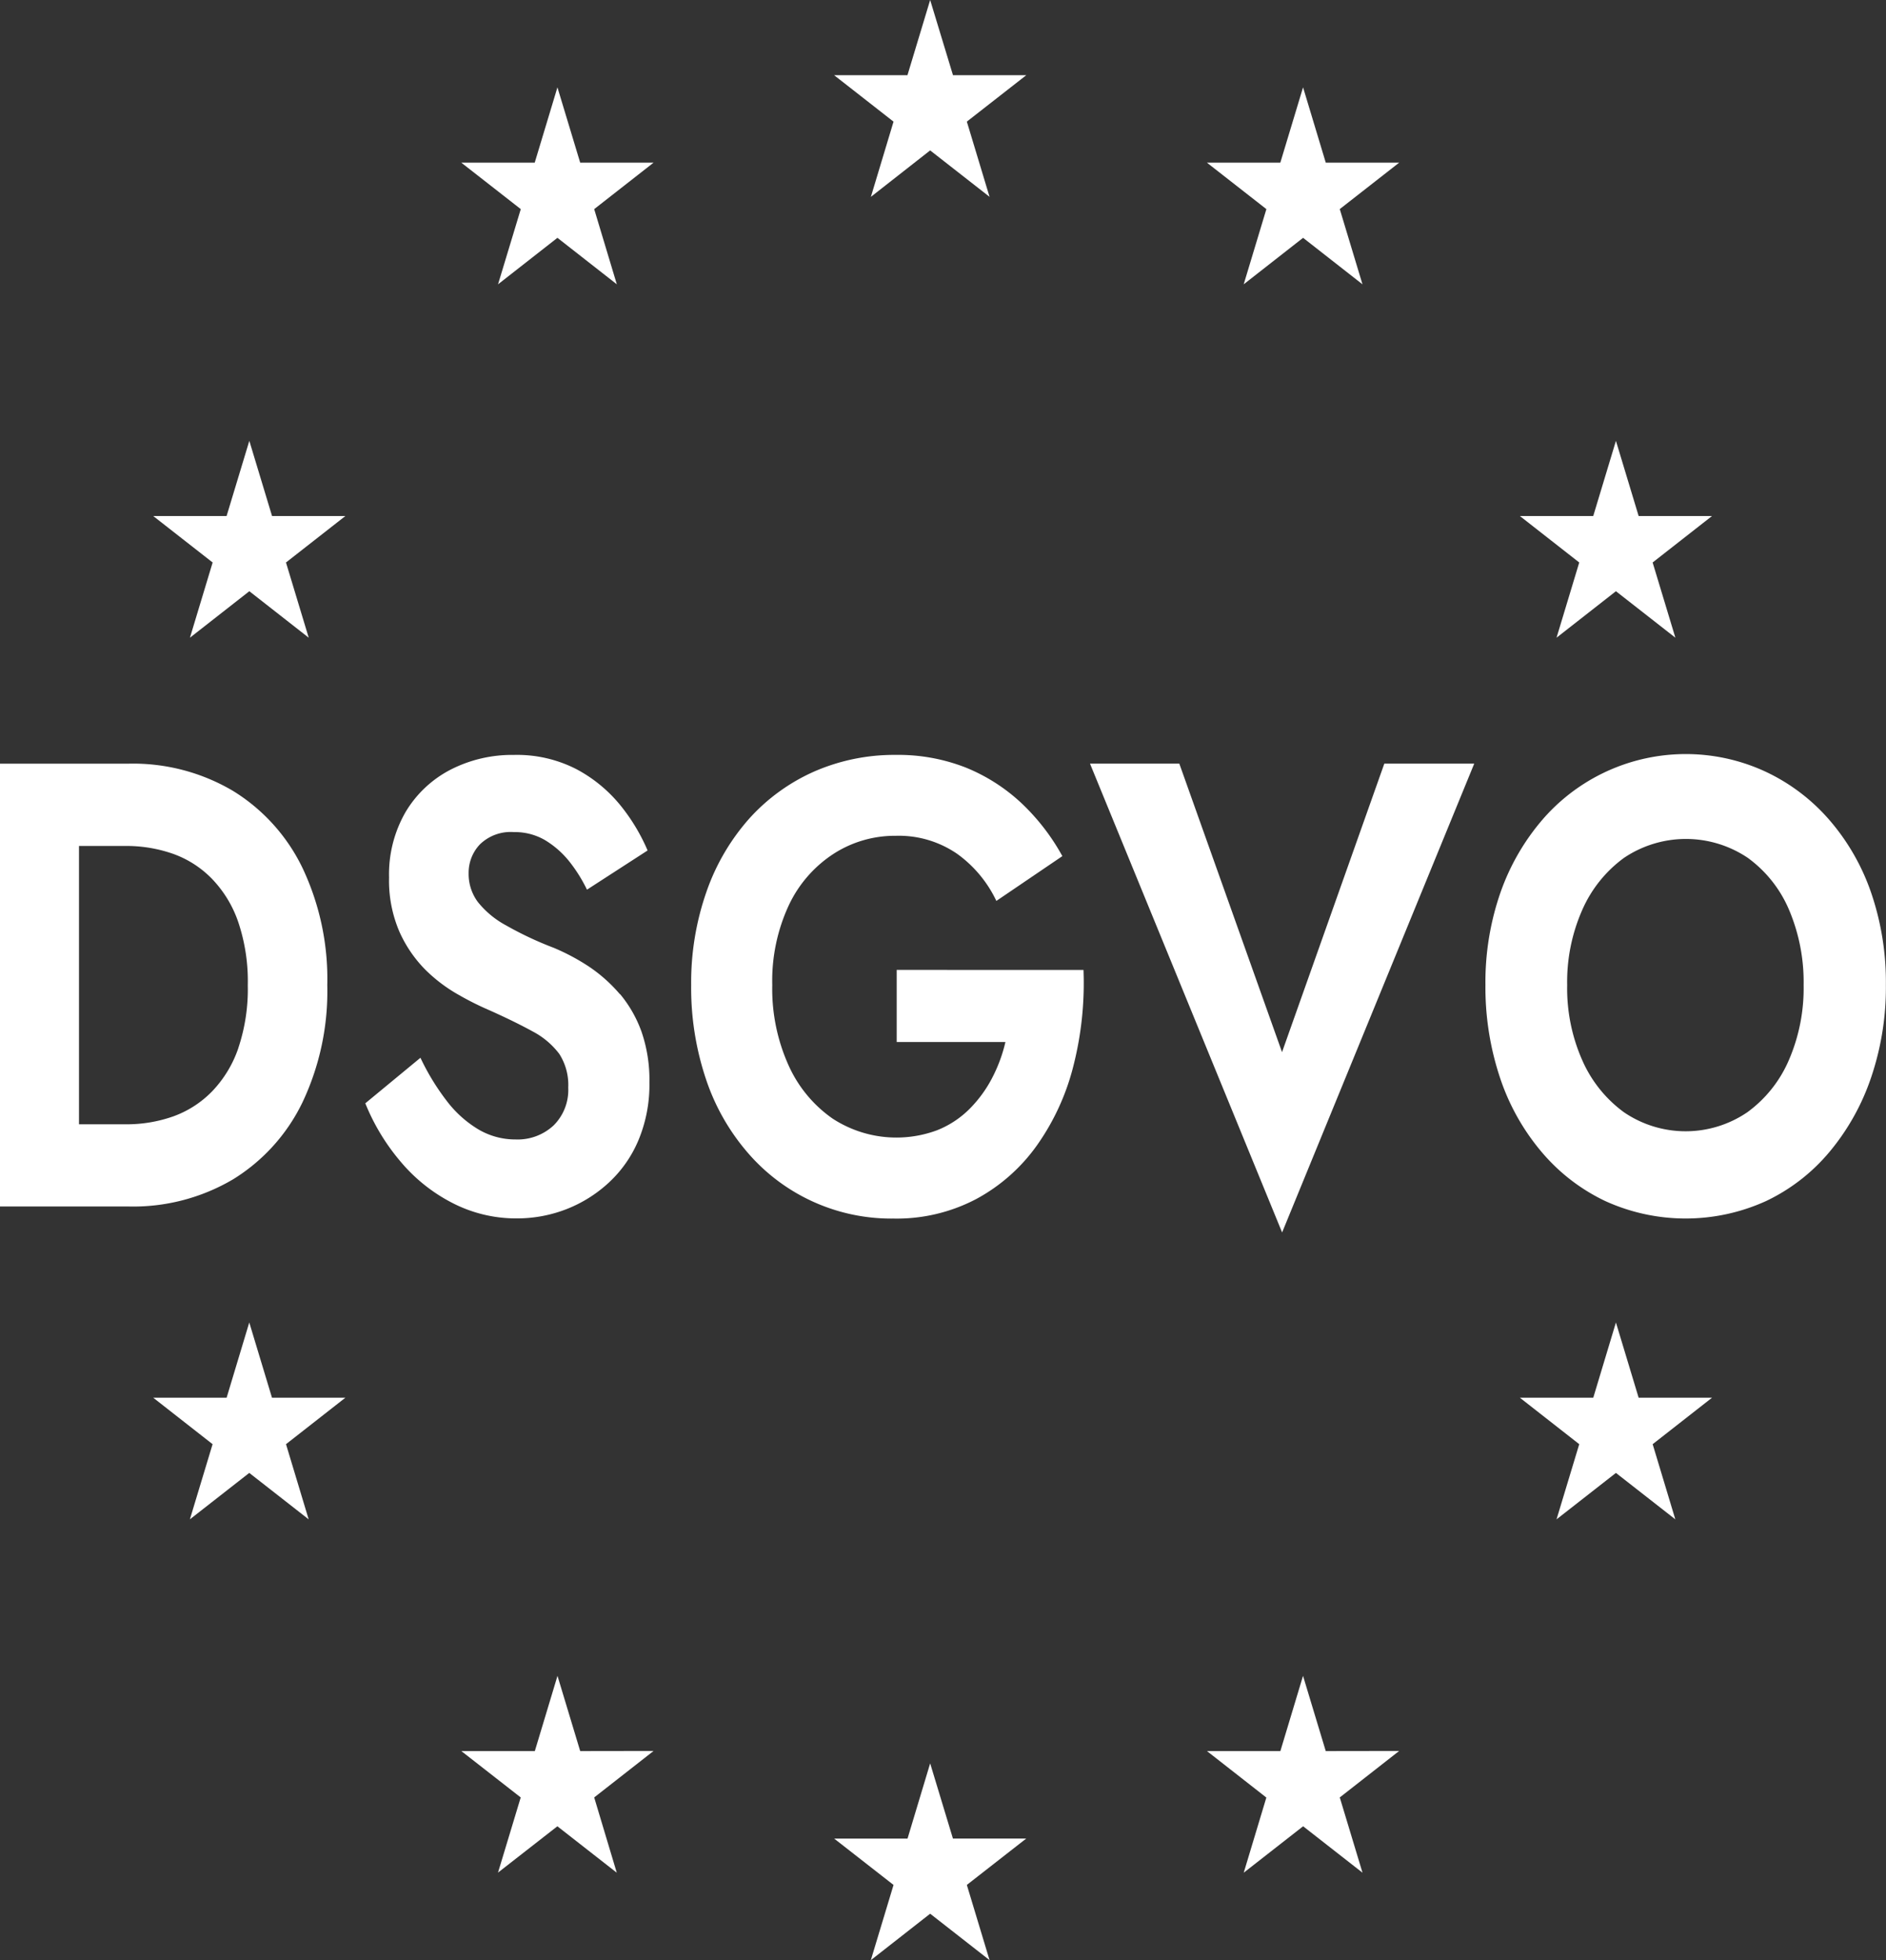 <svg xmlns="http://www.w3.org/2000/svg" xmlns:xlink="http://www.w3.org/1999/xlink" width="67.353" height="70" viewBox="0 0 67.353 70">
  <rect x="0" y="0" width="67.353" height="70" fill="#333333" stroke="none"/>
  <defs>
    <clipPath id="clip-path">
      <rect id="Rechteck_613" data-name="Rechteck 613" width="67.353" height="70" fill="#0a2538"/>
    </clipPath>
  </defs>
  <g id="DSGVO" transform="translate(0 0)">
    <path id="Pfad_432" data-name="Pfad 432" d="M15.1,0l-.811,2.686H11.671l2.121,1.658-.809,2.686L15.1,5.371l2.121,1.658-.811-2.686,2.123-1.658H15.915Z" transform="translate(18.118 0)" fill="#fff"/>
    <path id="Pfad_433" data-name="Pfad 433" d="M14.292,25.15H11.671l2.121,1.656-.811,2.686L15.1,27.833l2.121,1.658-.811-2.686,2.121-1.656H15.913L15.1,22.464Z" transform="translate(18.118 40.507)" fill="#fff"/>
    <path id="Pfad_434" data-name="Pfad 434" d="M9.887,1.5,9.076,4.19H6.454L8.578,5.849,7.766,8.534l2.121-1.66,2.121,1.66L11.2,5.849,13.32,4.19H10.7Z" transform="translate(10.02 1.619)" fill="#fff"/>
    <path id="Pfad_435" data-name="Pfad 435" d="M6.069,5.616,5.257,8.3H2.636L4.759,9.96l-.811,2.686,2.121-1.66,2.121,1.66L7.378,9.96,9.5,8.3H6.88Z" transform="translate(2.835 10.127)" fill="#fff"/>
    <path id="Pfad_436" data-name="Pfad 436" d="M6.878,19.533l-.811-2.686-.809,2.686H2.636l2.121,1.66-.811,2.684,2.121-1.658,2.121,1.658-.809-2.684L9.5,19.533Z" transform="translate(2.835 30.38)" fill="#fff"/>
    <path id="Pfad_437" data-name="Pfad 437" d="M10.7,23.644l-.811-2.686-.809,2.686H6.455L8.576,25.3l-.811,2.684L9.885,26.33l2.121,1.658L11.2,25.3l2.121-1.66Z" transform="translate(10.02 38.888)" fill="#fff"/>
    <path id="Pfad_438" data-name="Pfad 438" d="M20.32,1.5,19.508,4.19H16.887L19.01,5.849,18.2,8.534l2.121-1.66,2.121,1.66-.811-2.686L23.752,4.19H21.131Z" transform="translate(26.215 1.619)" fill="#fff"/>
    <path id="Pfad_439" data-name="Pfad 439" d="M22.827,9.96l-.811,2.686,2.121-1.66,2.123,1.66L25.448,9.96,27.569,8.3H24.948l-.811-2.684L23.327,8.3H20.706Z" transform="translate(33.571 10.127)" fill="#fff"/>
    <path id="Pfad_440" data-name="Pfad 440" d="M24.948,19.533l-.811-2.686-.809,2.686H20.706l2.121,1.66-.811,2.684,2.121-1.658,2.121,1.658-.809-2.684,2.121-1.66Z" transform="translate(33.571 30.38)" fill="#fff"/>
    <path id="Pfad_441" data-name="Pfad 441" d="M21.129,23.644l-.811-2.686-.809,2.686H16.887l2.121,1.66L18.2,27.988l2.121-1.658,2.121,1.658L21.63,25.3l2.121-1.66Z" transform="translate(26.216 38.888)" fill="#fff"/>
    <g id="Gruppe_201" data-name="Gruppe 201" transform="translate(0 -0.001)">
      <g id="Gruppe_200" data-name="Gruppe 200" clip-path="url(#clip-path)">
        <path id="Pfad_442" data-name="Pfad 442" d="M8.512,20.228a4.176,4.176,0,0,1-.938,1.546,3.67,3.67,0,0,1-1.389.894,5.016,5.016,0,0,1-1.683.282H2.821v-9.94H4.5a5.016,5.016,0,0,1,1.683.282,3.638,3.638,0,0,1,1.389.894,4.154,4.154,0,0,1,.938,1.546,6.617,6.617,0,0,1,.339,2.25,6.611,6.611,0,0,1-.339,2.247M8.32,11.043A7.015,7.015,0,0,0,4.6,10.071H0V25.885H4.6a7.014,7.014,0,0,0,3.721-.969A6.591,6.591,0,0,0,10.8,22.17a9.265,9.265,0,0,0,.888-4.189,9.269,9.269,0,0,0-.888-4.192A6.591,6.591,0,0,0,8.32,11.043" transform="translate(0 17.201)" fill="#fff"/>
        <path id="Pfad_443" data-name="Pfad 443" d="M14.324,18.505a5.411,5.411,0,0,0-1.1-.983,7.632,7.632,0,0,0-1.269-.677,12.263,12.263,0,0,1-1.7-.8,3.268,3.268,0,0,1-1.005-.834,1.674,1.674,0,0,1-.329-1.029,1.47,1.47,0,0,1,.4-1.026,1.577,1.577,0,0,1,1.22-.441,2.139,2.139,0,0,1,1.1.282,3.281,3.281,0,0,1,.858.745,5.4,5.4,0,0,1,.648,1.029l2.165-1.4a6.8,6.8,0,0,0-.975-1.617,5.12,5.12,0,0,0-1.566-1.286,4.64,4.64,0,0,0-2.232-.509,4.815,4.815,0,0,0-2.272.531A4.018,4.018,0,0,0,6.668,12a4.451,4.451,0,0,0-.589,2.337,4.618,4.618,0,0,0,.369,1.933,4.569,4.569,0,0,0,.925,1.357,5.536,5.536,0,0,0,1.192.9,10.567,10.567,0,0,0,1.11.555q.905.406,1.539.755a2.837,2.837,0,0,1,.945.8,2.049,2.049,0,0,1,.319,1.2,1.785,1.785,0,0,1-.524,1.354,1.882,1.882,0,0,1-1.352.5,2.6,2.6,0,0,1-1.334-.36,4.013,4.013,0,0,1-1.13-1.018A8.373,8.373,0,0,1,7.2,20.774L5.231,22.4a7.582,7.582,0,0,0,1.237,2.055,5.965,5.965,0,0,0,1.866,1.5,4.951,4.951,0,0,0,2.309.555,4.853,4.853,0,0,0,1.766-.328,4.783,4.783,0,0,0,1.516-.948,4.361,4.361,0,0,0,1.065-1.527,5.143,5.143,0,0,0,.387-2.055,5.269,5.269,0,0,0-.279-1.8,4.448,4.448,0,0,0-.773-1.357" transform="translate(7.815 17.001)" fill="#fff"/>
        <path id="Pfad_444" data-name="Pfad 444" d="M17.24,17.636v2.575h3.883a5.436,5.436,0,0,1-.5,1.332,4.492,4.492,0,0,1-.811,1.086,3.428,3.428,0,0,1-1.132.734,4.173,4.173,0,0,1-3.729-.417,4.621,4.621,0,0,1-1.576-1.909,6.641,6.641,0,0,1-.579-2.859,6.4,6.4,0,0,1,.589-2.846,4.441,4.441,0,0,1,1.6-1.841,4.039,4.039,0,0,1,2.222-.644,3.678,3.678,0,0,1,2.192.644,4.372,4.372,0,0,1,1.4,1.682l2.357-1.6a7.692,7.692,0,0,0-1.479-1.909,6.457,6.457,0,0,0-1.97-1.254,6.607,6.607,0,0,0-2.5-.452,7.146,7.146,0,0,0-2.9.588,6.86,6.86,0,0,0-2.319,1.671,7.772,7.772,0,0,0-1.536,2.613A9.812,9.812,0,0,0,9.9,18.178a10.23,10.23,0,0,0,.531,3.366,7.761,7.761,0,0,0,1.509,2.643,6.759,6.759,0,0,0,5.19,2.329,6.094,6.094,0,0,0,2.955-.7,6.362,6.362,0,0,0,2.175-1.931,8.482,8.482,0,0,0,1.294-2.835,11.975,11.975,0,0,0,.357-3.412Z" transform="translate(14.783 17.001)" fill="#fff"/>
        <path id="Pfad_445" data-name="Pfad 445" d="M22.468,20.374,18.8,10.071h-3.19l6.861,16.742,6.861-16.742H26.121Z" transform="translate(23.316 17.2)" fill="#fff"/>
        <path id="Pfad_446" data-name="Pfad 446" d="M32.1,20.867a4.489,4.489,0,0,1-1.479,1.852,3.912,3.912,0,0,1-4.407,0,4.564,4.564,0,0,1-1.486-1.852,6.343,6.343,0,0,1-.541-2.689,6.36,6.36,0,0,1,.541-2.689,4.564,4.564,0,0,1,1.486-1.852,3.957,3.957,0,0,1,4.427,0,4.429,4.429,0,0,1,1.469,1.852,6.6,6.6,0,0,1,.521,2.689,6.458,6.458,0,0,1-.531,2.689m2.938-6a7.872,7.872,0,0,0-1.509-2.61,6.863,6.863,0,0,0-2.27-1.706,6.766,6.766,0,0,0-7.943,1.706,8.092,8.092,0,0,0-1.509,2.61,9.741,9.741,0,0,0-.539,3.309,10.2,10.2,0,0,0,.521,3.312,7.993,7.993,0,0,0,1.489,2.654,6.772,6.772,0,0,0,2.27,1.749,6.927,6.927,0,0,0,5.741,0,6.687,6.687,0,0,0,2.26-1.749,8.265,8.265,0,0,0,1.489-2.654,10.007,10.007,0,0,0,.531-3.312,9.866,9.866,0,0,0-.531-3.309" transform="translate(31.78 17.001)" fill="#fff"/>
      </g>
    </g>
  </g>
</svg>

